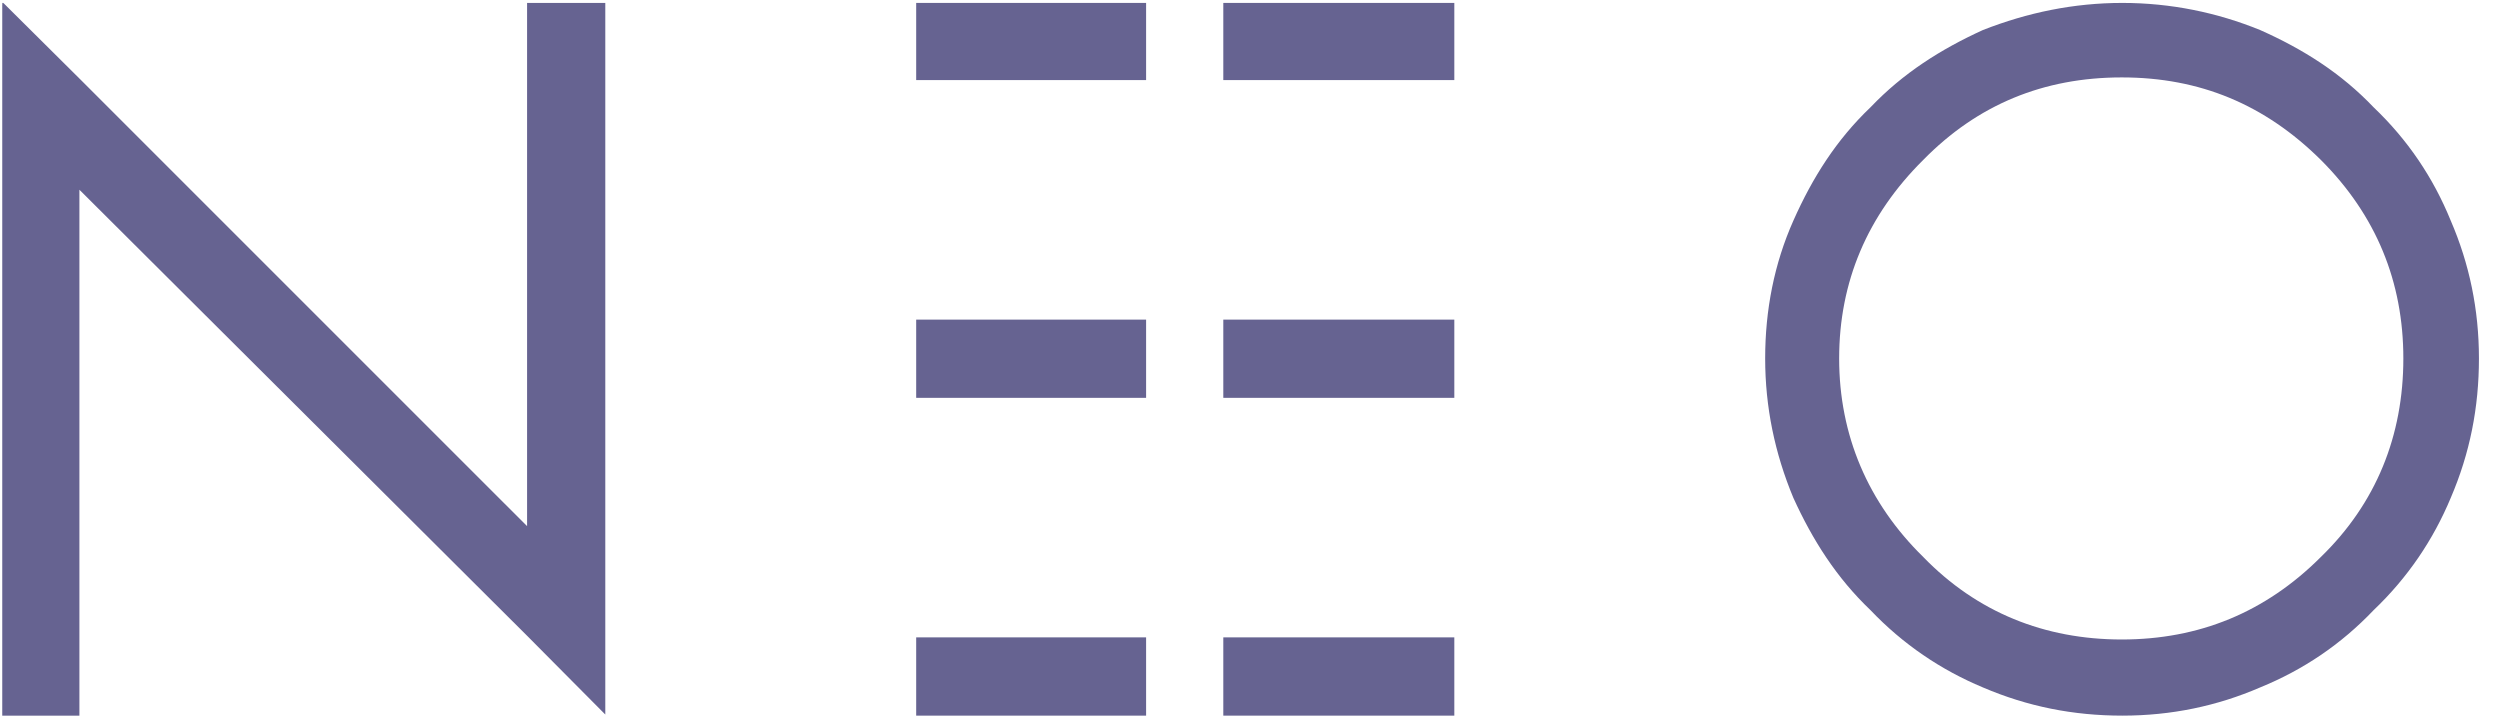 <?xml version="1.0" encoding="UTF-8"?>
<svg xmlns="http://www.w3.org/2000/svg" width="59" height="17" viewBox="0 0 59 17" fill="none">
  <path d="M27.048 0.069H21.622V1.89H27.048V0.069Z" fill="#666391"></path>
  <path d="M34.322 0.069H28.87V1.89H34.322V0.069Z" fill="#666391"></path>
  <path d="M27.048 15.042H21.622V16.889H27.048V15.042Z" fill="#666391"></path>
  <path d="M34.322 15.042H28.87V16.889H34.322V15.042Z" fill="#666391"></path>
  <path d="M27.048 7.543H21.622V9.389H27.048V7.543Z" fill="#666391"></path>
  <path d="M34.322 7.543H28.87V9.389H34.322V7.543Z" fill="#666391"></path>
  <path d="M0.078 0.069L0.053 0.107V0.069H0.078Z" fill="#666391"></path>
  <path d="M14.285 0.069V16.863L12.439 15.004L1.874 4.478V16.889H0.053V0.106L0.078 0.069L1.874 1.853L12.439 12.417V0.069H14.285Z" fill="#666391"></path>
  <path d="M57.837 5.206C57.423 4.189 56.82 3.297 56.016 2.531C55.25 1.727 54.358 1.162 53.34 0.709C52.323 0.295 51.23 0.069 50.087 0.069C48.944 0.069 47.851 0.295 46.796 0.709C45.803 1.162 44.911 1.727 44.145 2.531C43.341 3.297 42.776 4.189 42.324 5.206C41.871 6.224 41.658 7.317 41.658 8.46C41.658 9.603 41.884 10.696 42.324 11.751C42.776 12.743 43.341 13.635 44.145 14.401C44.911 15.205 45.803 15.808 46.796 16.223C47.851 16.675 48.931 16.889 50.087 16.889C51.242 16.889 52.323 16.663 53.34 16.223C54.358 15.808 55.25 15.205 56.016 14.401C56.82 13.635 57.423 12.743 57.837 11.751C58.29 10.696 58.503 9.615 58.503 8.46C58.503 7.304 58.277 6.224 57.837 5.206ZM56.719 8.46C56.719 10.281 56.079 11.877 54.772 13.145C53.466 14.452 51.896 15.092 50.074 15.092C48.253 15.092 46.657 14.452 45.389 13.145C44.082 11.864 43.404 10.269 43.404 8.46C43.404 6.651 44.07 5.081 45.389 3.774C46.67 2.468 48.228 1.827 50.074 1.827C51.921 1.827 53.453 2.468 54.772 3.774C56.079 5.081 56.719 6.651 56.719 8.46Z" fill="#666391"></path>
</svg>
